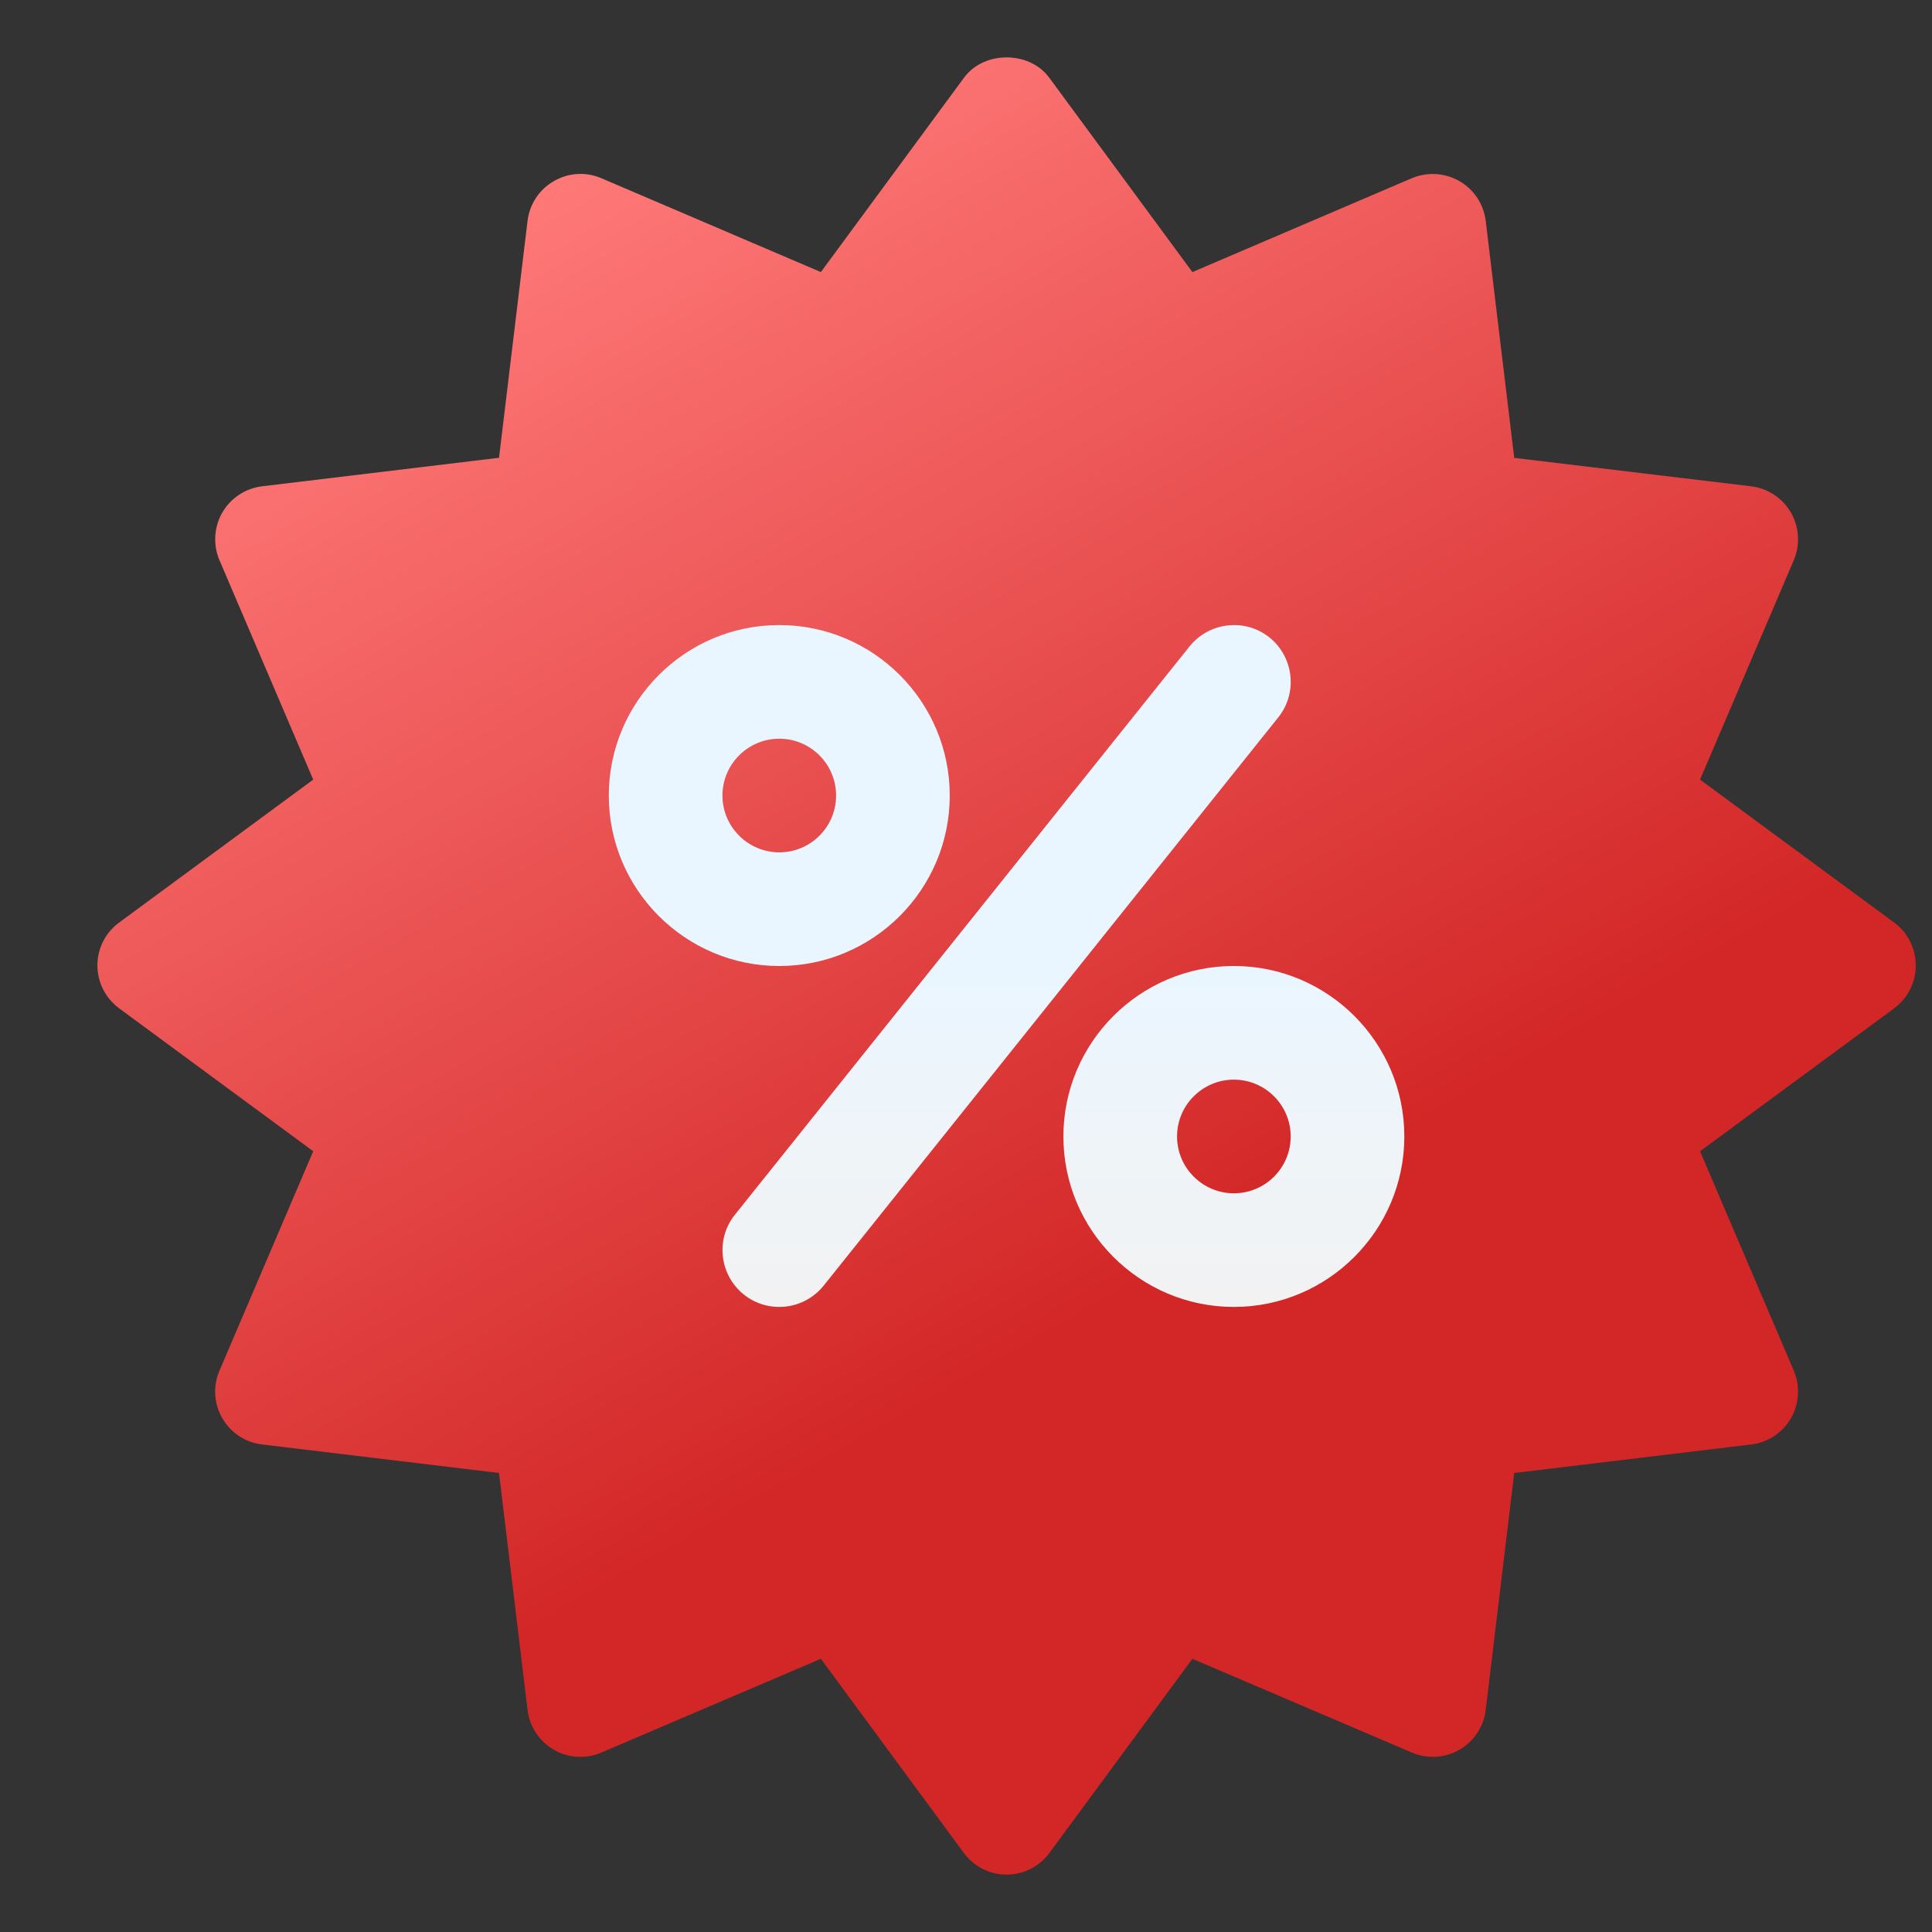 <svg xmlns="http://www.w3.org/2000/svg" fill="none" viewBox="0 0 17 17" height="17" width="17">
<rect x="0" y="0" width="17" height="17" fill="#333333" stroke="none"/>
<path fill="url(#paint0_linear_952_52189)" d="M16.67 8.12L14.959 6.86L15.784 4.929C15.841 4.793 15.832 4.638 15.759 4.511C15.685 4.383 15.555 4.297 15.409 4.279L13.324 4.029L13.073 1.943C13.055 1.797 12.97 1.667 12.842 1.594C12.714 1.52 12.56 1.511 12.423 1.568L10.492 2.394L9.232 0.683C9.144 0.564 9.001 0.505 8.857 0.505C8.714 0.505 8.571 0.564 8.483 0.683L7.223 2.394L5.291 1.568C5.155 1.51 5.002 1.519 4.873 1.594C4.745 1.667 4.66 1.797 4.642 1.943L4.391 4.028L2.306 4.279C2.159 4.297 2.03 4.383 1.956 4.51C1.883 4.638 1.873 4.793 1.931 4.929L2.756 6.86L1.045 8.12C0.927 8.208 0.857 8.347 0.857 8.495C0.857 8.642 0.927 8.781 1.045 8.87L2.756 10.13L1.931 12.061C1.873 12.196 1.882 12.351 1.956 12.479C2.03 12.607 2.159 12.693 2.306 12.71L4.391 12.961L4.642 15.046C4.66 15.193 4.745 15.322 4.873 15.396C5.002 15.471 5.157 15.479 5.291 15.421L7.223 14.596L8.483 16.307C8.571 16.425 8.71 16.495 8.857 16.495C9.005 16.495 9.144 16.425 9.232 16.307L10.492 14.596L12.423 15.421C12.559 15.479 12.713 15.47 12.842 15.396C12.97 15.322 13.055 15.193 13.073 15.046L13.324 12.961L15.409 12.71C15.555 12.693 15.685 12.607 15.759 12.479C15.832 12.352 15.841 12.196 15.784 12.061L14.959 10.13L16.67 8.87C16.788 8.781 16.857 8.642 16.857 8.495C16.857 8.347 16.788 8.208 16.67 8.12Z"></path>
<path fill="url(#paint1_linear_952_52189)" d="M8.357 7C8.357 6.173 7.685 5.5 6.857 5.5C6.03 5.5 5.357 6.173 5.357 7C5.357 7.827 6.03 8.5 6.857 8.5C7.685 8.5 8.357 7.827 8.357 7ZM6.357 7C6.357 6.724 6.582 6.5 6.857 6.5C7.133 6.5 7.357 6.724 7.357 7C7.357 7.276 7.133 7.5 6.857 7.5C6.582 7.5 6.357 7.276 6.357 7ZM10.857 8.5C10.03 8.5 9.357 9.173 9.357 10C9.357 10.827 10.03 11.5 10.857 11.5C11.684 11.5 12.357 10.827 12.357 10C12.357 9.173 11.685 8.5 10.857 8.5ZM10.857 10.5C10.582 10.5 10.357 10.276 10.357 10C10.357 9.724 10.582 9.5 10.857 9.5C11.133 9.5 11.357 9.724 11.357 10C11.357 10.276 11.133 10.5 10.857 10.5ZM11.17 5.609C10.955 5.437 10.64 5.473 10.467 5.688L6.467 10.688C6.294 10.903 6.33 11.218 6.545 11.391C6.76 11.562 7.074 11.529 7.248 11.312L11.248 6.312C11.42 6.097 11.385 5.782 11.17 5.609Z"></path>
<defs>
<linearGradient gradientUnits="userSpaceOnUse" y2="1.5" x2="4.857" y1="15.5" x1="12.857" id="paint0_linear_952_52189">
<stop stop-color="#D32727" offset="0.312"></stop>
<stop stop-color="#FF7979" offset="1"></stop>
</linearGradient>
<linearGradient gradientUnits="userSpaceOnUse" y2="5.5" x2="8.857" y1="11.5" x1="8.857" id="paint1_linear_952_52189">
<stop stop-color="#F2F2F2"></stop>
<stop stop-color="#EAF6FF" offset="0.503"></stop>
<stop stop-color="#EAF6FF" offset="1"></stop>
</linearGradient>
</defs>
</svg>
